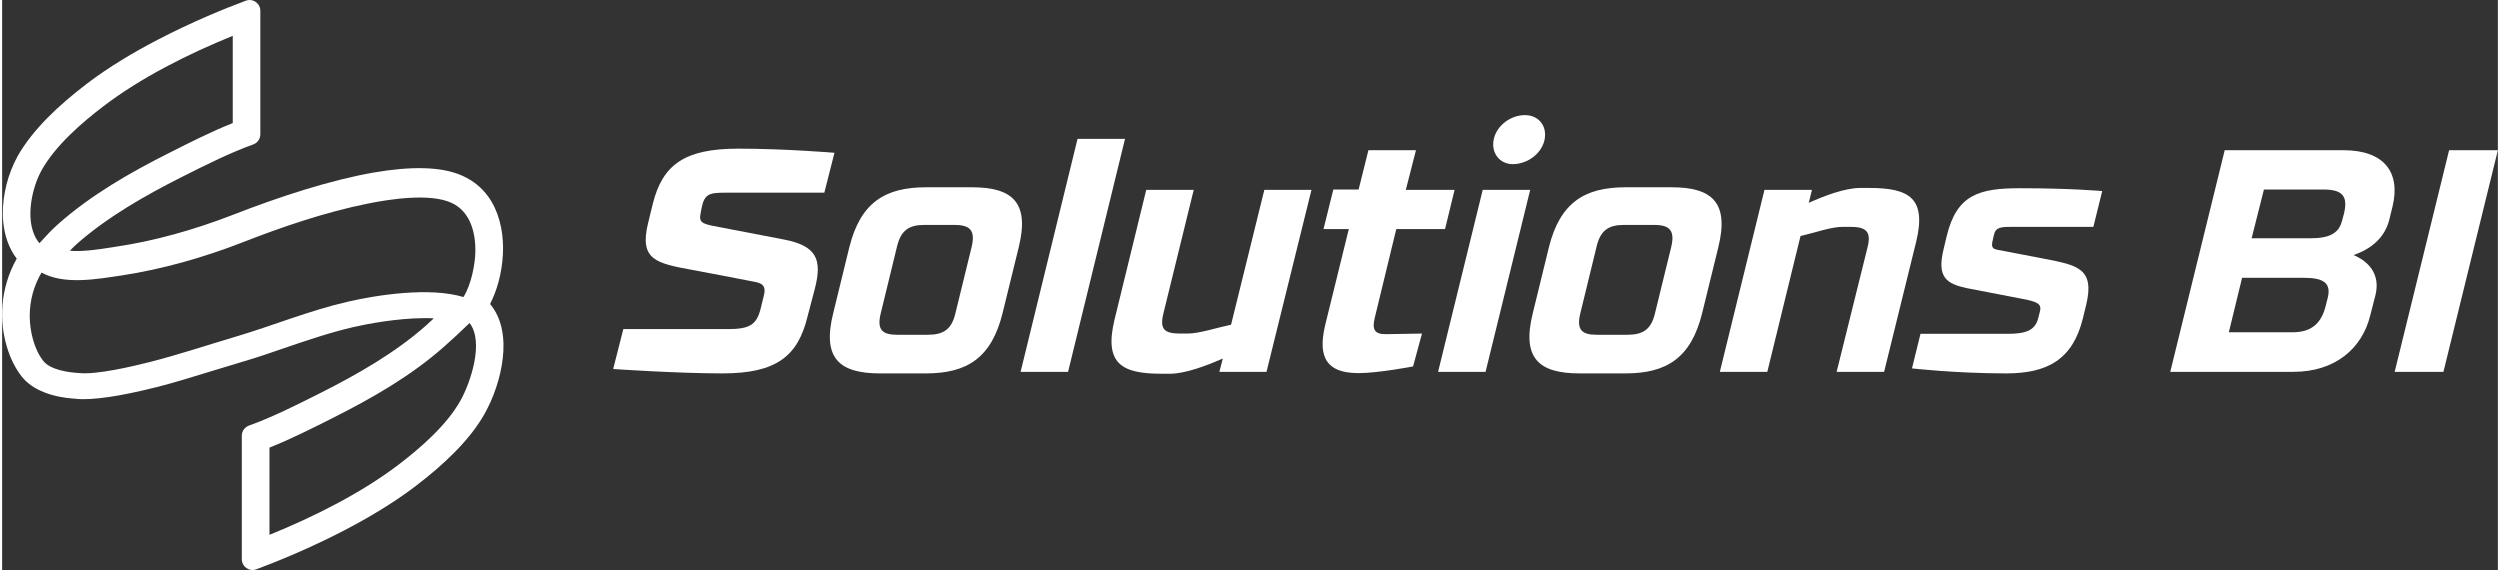 <?xml version="1.0" encoding="UTF-8"?>
<!DOCTYPE svg PUBLIC "-//W3C//DTD SVG 1.1//EN" "http://www.w3.org/Graphics/SVG/1.1/DTD/svg11.dtd">
<!-- Creator: CorelDRAW 2018 (64 Bit) -->
<svg xmlns="http://www.w3.org/2000/svg" xml:space="preserve" width="750px" height="171px" version="1.1" style="shape-rendering:geometricPrecision; text-rendering:geometricPrecision; image-rendering:optimizeQuality; fill-rule:evenodd; clip-rule:evenodd"
viewBox="0 0 369.02 84.28"
 xmlns:xlink="http://www.w3.org/1999/xlink">
 <rect x="0" y="0" width="369.02" height="84.28" fill="#333333" stroke="none"/>
 <defs>
  <style type="text/css">
   <![CDATA[
    .fil1 {fill:none;fill-rule:nonzero}
    .fil2 {fill:white}
    .fil0 {fill:white;fill-rule:nonzero}
   ]]>
  </style>
 </defs>
 <g id="Camada_x0020_1">
  <g id="_1867798780560">
   <path class="fil0" d="M121.57 28.49l-14.56 0c-2.43,0 -3.18,0.14 -3.6,2.34l-0.14 0.75c-0.24,1.17 0.14,1.45 1.64,1.78 0,0 9.08,1.73 10.67,2.05 4.87,0.94 5.71,2.95 4.58,7.31l-1.07 4.07c-1.41,5.85 -4.59,8.42 -12.55,8.42 -6.92,0 -16.19,-0.65 -16.19,-0.65l1.5 -5.9 15.4 0c3.18,0 4.3,-0.56 4.91,-3.04l0.47 -1.92c0.23,-0.94 0.19,-1.69 -1.08,-1.97 -1.59,-0.32 -8.38,-1.63 -9.5,-1.82 -5.29,-0.98 -7.86,-1.45 -6.55,-6.88l0.7 -2.86c1.45,-5.85 4.73,-8.19 12.64,-8.19 6.97,0 14.23,0.61 14.23,0.61l-1.5 5.9z"/>
   <path class="fil0" d="M140.94 46.37l2.44 -9.97c0.51,-2.3 -0.24,-3.14 -2.53,-3.14l-4.54 0c-2.25,0 -3.42,0.84 -3.98,3.14l-2.43 9.97c-0.56,2.34 0.19,3.13 2.43,3.13l4.54 0c2.3,0 3.51,-0.79 4.07,-3.13zm9.37 -9.79l-2.39 9.74c-1.64,6.6 -5.24,8.89 -11.33,8.89l-6.78 0c-6.09,0 -8.57,-2.29 -6.93,-8.89l2.38 -9.74c1.64,-6.59 5.25,-8.89 11.33,-8.89l6.79 0c6.08,0 8.56,2.3 6.93,8.89z"/>
   <polygon class="fil0" points="157.61,54.98 150.59,54.98 159.01,20.53 166.03,20.53 "/>
   <path class="fil0" d="M186.95 54.98l-6.97 0 0.51 -1.97c-2.34,1.03 -5.52,2.25 -7.81,2.25l-1.27 0c-5.89,0 -8.51,-1.5 -6.92,-8.05l4.68 -19.14 7.02 0 -4.49 18.3c-0.57,2.34 0.18,2.95 2.48,2.95l1.07 0c1.78,0 4.26,-0.85 6.46,-1.31l4.92 -19.94 6.97 0 -6.65 26.91z"/>
   <path class="fil0" d="M196.83 28.02l3.74 0 1.45 -5.81 7.03 0 -1.5 5.86 7.21 0 -1.41 5.8 -7.21 0 -3.18 13.11c-0.42,1.73 -0.05,2.43 1.59,2.43 0.42,0 5.39,-0.09 5.39,-0.09l-1.32 4.86c0,0 -5.1,0.99 -8.09,0.99 -5.53,0 -5.85,-3.33 -4.82,-7.45l3.41 -13.85 -3.74 0 1.45 -5.85z"/>
   <path class="fil0" d="M225.15 17.02c1.78,0 2.99,1.22 2.99,2.9 0,2.39 -2.34,4.35 -4.77,4.35 -1.69,0 -2.9,-1.26 -2.9,-2.9 0,-2.43 2.34,-4.35 4.68,-4.35zm-5.81 37.96l-7.02 0 6.6 -26.91 7.02 0 -6.6 26.91z"/>
   <path class="fil0" d="M244.38 46.37l2.44 -9.97c0.51,-2.3 -0.24,-3.14 -2.53,-3.14l-4.54 0c-2.25,0 -3.42,0.84 -3.98,3.14l-2.43 9.97c-0.56,2.34 0.18,3.13 2.43,3.13l4.54 0c2.3,0 3.51,-0.79 4.07,-3.13zm9.37 -9.79l-2.39 9.74c-1.64,6.6 -5.24,8.89 -11.33,8.89l-6.79 0c-6.08,0 -8.56,-2.29 -6.92,-8.89l2.38 -9.74c1.64,-6.59 5.25,-8.89 11.33,-8.89l6.79 0c6.08,0 8.56,2.3 6.93,8.89z"/>
   <path class="fil0" d="M260.58 28.07l7.02 0 -0.47 1.92c2.29,-1.03 5.34,-2.2 7.63,-2.2l1.31 0c5.9,0 8.52,1.49 6.93,8l-4.73 19.19 -7.02 0 4.59 -18.49c0.56,-2.29 -0.28,-2.95 -2.58,-2.95l-1.07 0c-1.78,0 -4.03,0.84 -6.28,1.36l-4.91 20.08 -7.02 0 6.6 -26.91z"/>
   <path class="fil0" d="M309.21 33.54l-11.75 0c-1.87,0 -2.67,0 -2.95,1.17l-0.19 0.85c-0.28,1.12 0.1,1.26 0.85,1.4l6.83 1.31c4.77,0.94 7.49,1.36 6.13,6.88l-0.47 1.92c-1.49,6.08 -5.24,8.14 -11.32,8.14 -7.49,0 -13.95,-0.74 -13.95,-0.74l1.26 -5.11 12.83 0c2.8,0 4.12,-0.51 4.58,-2.34l0.24 -0.93c0.23,-0.89 0.04,-1.36 -1.97,-1.78l-8.75 -1.69c-3.09,-0.65 -4.54,-1.59 -3.51,-5.8l0.47 -1.97c1.49,-6.08 4.77,-7.02 10.86,-7.02 7.44,0 12.12,0.42 12.12,0.42l-1.31 5.29z"/>
   <path class="fil0" d="M346.28 31.53c0.6,-2.58 -0.28,-3.51 -3.09,-3.51l-8.76 0 -1.82 7.21 8.66 0c2.76,0 4.26,-0.66 4.73,-2.67l0.28 -1.03zm-17.04 17.6l9.41 0c2.81,0 4.26,-1.31 4.91,-3.89l0.33 -1.31c0.47,-2.06 -0.66,-2.85 -3.46,-2.85l-9.23 0 -1.96 8.05zm-0.61 -26.92l17.55 0c6.09,0 8.48,3.33 7.26,8.34l-0.47 1.92c-0.66,2.66 -2.67,4.35 -5.29,5.24 2.39,1.03 3.89,2.9 3.28,5.76l-0.8 3.13c-1.22,5.01 -5.29,8.38 -11.37,8.38l-18.21 0 8.05 -32.77z"/>
   <polygon class="fil0" points="360.97,54.98 353.76,54.98 361.81,22.21 369.02,22.21 "/>
   <line class="fil1" x1="90.79" y1="61.08" x2="368.16" y2= "61.08" />
   <path class="fil2" d="M2.16 38.24c-1.17,-1.52 -1.79,-3.39 -1.99,-5.36 -0.29,-2.96 0.39,-6.2 1.62,-8.8l0.5 -0.99c1.08,-1.91 2.58,-3.79 4.35,-5.6 1.75,-1.78 3.77,-3.5 5.9,-5.12 3.22,-2.45 6.91,-4.65 10.5,-6.51 5.01,-2.61 9.85,-4.59 12.98,-5.75 0.51,-0.19 1.03,-0.13 1.47,0.18 0.45,0.31 0.69,0.78 0.69,1.32l0 18.24c0,0.68 -0.41,1.27 -1.06,1.51 -1.63,0.58 -3.32,1.31 -5.05,2.11 -1.87,0.87 -3.67,1.78 -5.5,2.7 -2.73,1.37 -5.49,2.86 -8.15,4.51 -2.64,1.64 -5.16,3.43 -7.4,5.41 -0.29,0.26 -0.63,0.6 -1,0.98 1.86,0.17 4.15,-0.18 6.16,-0.49l0.87 -0.14c2.6,-0.39 5.42,-0.98 8.36,-1.79 2.75,-0.75 5.64,-1.7 8.62,-2.85 7.11,-2.78 14.54,-5.17 20.86,-6.28 5.41,-0.94 10.1,-0.96 13.24,0.5 1.56,0.71 2.78,1.74 3.7,2.98 1.57,2.15 2.23,4.91 2.24,7.66 0,2.69 -0.6,5.41 -1.57,7.55 -0.11,0.26 -0.23,0.5 -0.35,0.74 1.33,1.57 1.91,3.61 1.98,5.8 0.08,2.88 -0.74,6.03 -1.88,8.61 -0.28,0.62 -0.59,1.24 -0.91,1.82 -1.07,1.92 -2.58,3.8 -4.35,5.61 -1.75,1.78 -3.77,3.5 -5.9,5.12 -3.22,2.45 -6.91,4.64 -10.5,6.51 -5,2.6 -9.85,4.58 -12.98,5.75 -0.51,0.19 -1.03,0.13 -1.48,-0.18 -0.44,-0.31 -0.69,-0.78 -0.69,-1.32l0 -18.24c0,-0.69 0.42,-1.27 1.07,-1.51 1.63,-0.58 3.32,-1.31 5.05,-2.11 1.93,-0.91 3.7,-1.79 5.5,-2.7 2.72,-1.37 5.49,-2.86 8.15,-4.51 2.64,-1.64 5.15,-3.43 7.4,-5.41 0.3,-0.27 0.73,-0.66 1.22,-1.12 -0.48,-0.03 -0.97,-0.04 -1.47,-0.03 -3.99,0.02 -8.42,0.86 -10.37,1.31 -3.52,0.81 -6.99,2 -10.33,3.14 -2.05,0.71 -4.07,1.4 -6.06,1.98l-4.59 1.39c-2.98,0.92 -5.72,1.76 -8.18,2.38 -2.66,0.67 -5.05,1.17 -7.04,1.46 -2.08,0.3 -3.77,0.4 -4.93,0.26 -1.48,-0.09 -3.14,-0.36 -4.62,-0.95 -1.29,-0.5 -2.46,-1.24 -3.31,-2.3 -1.85,-2.3 -3.23,-6.3 -2.87,-10.62 0.18,-2.26 0.83,-4.6 2.1,-6.85zm3.36 -2.28c0.9,-1 1.82,-2 2.8,-2.86 4.85,-4.29 10.65,-7.61 16.42,-10.51 3.05,-1.54 6.16,-3.12 9.36,-4.39 0,-4.3 0,-8.6 0,-12.9 -6.63,2.69 -13.6,6.2 -19.08,10.38 -3.27,2.48 -7.14,5.85 -9.17,9.47 -1.56,2.79 -2.66,8.06 -0.33,10.81zm62.69 7.96c1.17,-1.83 1.73,-4.94 1.76,-6.62 0.07,-2.85 -0.72,-6.03 -3.53,-7.31 -3.19,-1.46 -9.1,-0.55 -12.41,0.12 -6.25,1.26 -12.59,3.42 -18.52,5.74 -5.72,2.22 -11.79,3.96 -17.86,4.88 -3.63,0.54 -8.48,1.43 -11.82,-0.43 -1.14,1.93 -1.75,4.11 -1.75,6.44 0.01,2.18 0.63,4.92 2.03,6.65 1,1.26 3.56,1.66 5.06,1.75l0.08 0.01 0.07 0c2.61,0.3 7.96,-0.98 10.51,-1.62 4.23,-1.08 8.43,-2.48 12.61,-3.72 5.59,-1.66 10.92,-3.87 16.63,-5.19 4.39,-1.02 12.16,-2.21 17.14,-0.7zm0.91 3.84c-1.25,1.22 -2.57,2.43 -3.81,3.53 -4.85,4.29 -10.65,7.61 -16.42,10.51 -3.06,1.54 -6.16,3.11 -9.36,4.38 0,4.3 0,8.6 0,12.9 6.63,-2.69 13.6,-6.2 19.08,-10.37 3.27,-2.49 7.14,-5.86 9.16,-9.48 1.43,-2.55 3.55,-8.61 1.35,-11.47z"/>
  </g>
 </g>
</svg>
